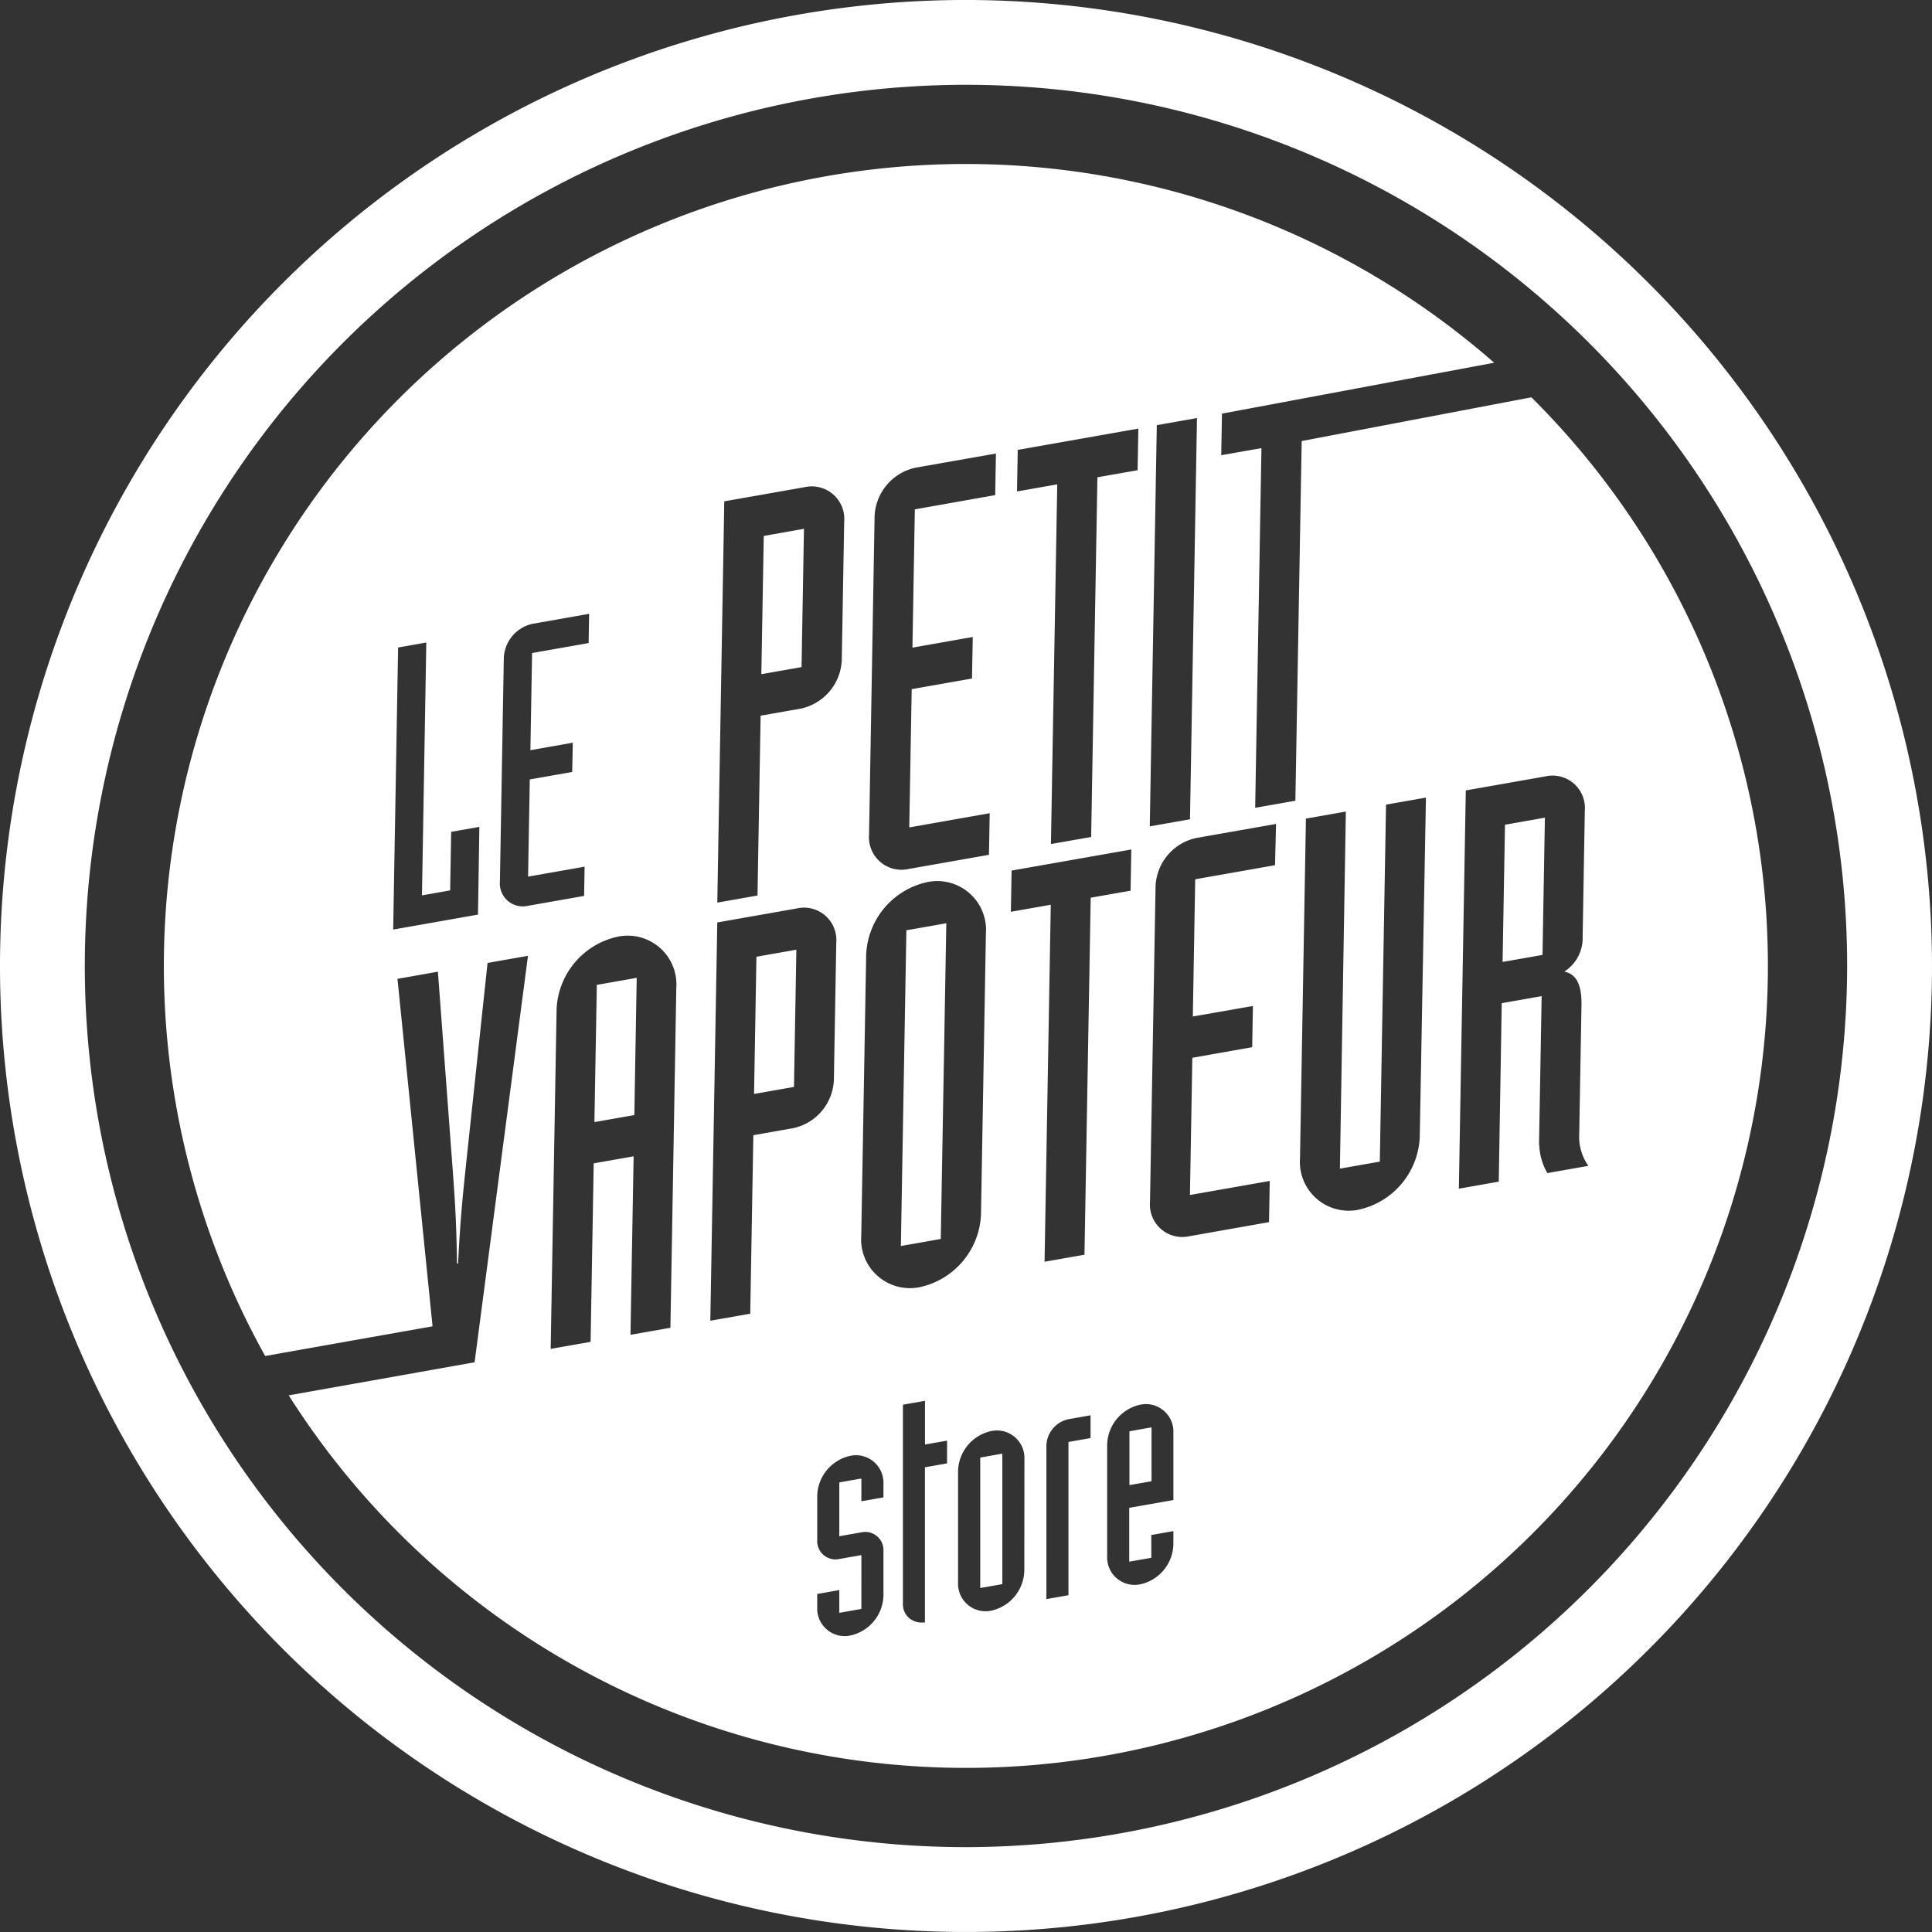 <?xml version="1.0" encoding="UTF-8"?>
<svg xmlns="http://www.w3.org/2000/svg" xmlns:xlink="http://www.w3.org/1999/xlink" id="logo_lpv" width="89.086" height="89.086" viewBox="0 0 89.086 89.086">
  <rect x="0" y="0" width="89.086" height="89.086" fill="#333333" stroke="none"/>
  <defs>
    <clipPath id="clip-path">
      <rect id="Rectangle_21" data-name="Rectangle 21" width="89.086" height="89.086" fill="#fff"></rect>
    </clipPath>
  </defs>
  <path id="Tracé_102" data-name="Tracé 102" d="M131.135,222.366l1.841-.325.109-6.327-1.839.325Z" transform="translate(-103.726 -170.626)" fill="#fff"></path>
  <path id="Tracé_103" data-name="Tracé 103" d="M166.35,216.159l1.841-.324.11-6.327-1.841.324Z" transform="translate(-131.58 -165.717)" fill="#fff"></path>
  <path id="Tracé_104" data-name="Tracé 104" d="M169.921,116.661l-1.854.328-.111,6.374,1.854-.326Z" transform="translate(-132.85 -92.277)" fill="#fff"></path>
  <path id="Tracé_105" data-name="Tracé 105" d="M200.834,203.674l-1.841.324-.254,14.558,1.84-.324Z" transform="translate(-157.199 -161.103)" fill="#fff"></path>
  <path id="Tracé_106" data-name="Tracé 106" d="M331.484,187.04l1.841-.324.109-6.328-1.84.325Z" transform="translate(-262.198 -142.685)" fill="#fff"></path>
  <g id="Groupe_64" data-name="Groupe 64">
    <g id="Groupe_63" data-name="Groupe 63" clip-path="url(#clip-path)">
      <path id="Tracé_107" data-name="Tracé 107" d="M44.543,0A44.543,44.543,0,1,0,89.086,44.544,44.593,44.593,0,0,0,44.543,0m0,85.174a40.631,40.631,0,1,1,40.63-40.631,40.677,40.677,0,0,1-40.63,40.631" transform="translate(0 -0.001)" fill="#fff"></path>
      <path id="Tracé_108" data-name="Tracé 108" d="M99.232,46.933,88.638,48.95l-.291,16.585-1.854.327.289-16.585-1.854.326.034-1.917,12.551-2.347a36.975,36.975,0,0,0-56.67,45.8l7.718-1.369L46.944,73.748l1.864-.329.664,8.883c.08,1.14.184,2.249.218,4.577l.049-.009c.116-2.354.26-3.508.379-4.682l.979-9.172,1.865-.33L50.5,91.429l-8.571,1.525a36.977,36.977,0,1,0,57.3-46.022M50.657,70.786l-3.911.69.227-13.006,1.3-.23-.2,11.659,1.3-.229.047-2.7,1.3-.23Zm31.3-22.569,1.853-.327-.323,18.5-1.854.328Zm-6.413,1.141,5.562-.982-.034,1.919-1.854.326-.288,16.586-1.855.325.291-16.585-1.855.327Zm-6.6,3.065a2.392,2.392,0,0,1,1.887-2.244l3.708-.653-.033,1.917L70.8,52.1l-.111,6.376,2.782-.491L73.435,59.9l-2.78.491-.112,6.375,3.709-.655-.034,1.918-3.709.654a1.5,1.5,0,0,1-1.82-1.59ZM68.556,72.63a3.582,3.582,0,0,1,2.809-3.341,2.25,2.25,0,0,1,2.712,2.368L73.85,84.62a3.584,3.584,0,0,1-2.81,3.342,2.25,2.25,0,0,1-2.711-2.368Zm-6.543-20.9,3.709-.654a1.5,1.5,0,0,1,1.82,1.591l-.111,6.375a2.392,2.392,0,0,1-1.887,2.245l-1.855.327-.144,8.292-1.854.328ZM52.947,70.383a1.057,1.057,0,0,1-1.28-1.118l.18-10.31a1.682,1.682,0,0,1,1.327-1.578l2.607-.46-.023,1.348-2.607.46-.078,4.48,1.955-.345L55,64.209l-1.955.345-.079,4.481,2.607-.459-.023,1.348Zm6.582,19.455-1.841.324.144-8.23-1.84.324-.143,8.231-1.841.324.273-15.664a3.583,3.583,0,0,1,2.81-3.341,2.249,2.249,0,0,1,2.71,2.368Zm3.824-8.88-.143,8.231-1.841.324.321-18.365,3.68-.648a1.492,1.492,0,0,1,1.807,1.579l-.11,6.326a2.373,2.373,0,0,1-1.874,2.228Zm6,16.7-1.018.18v-1.05l-1.018.18V99.45l1.018-.18a.842.842,0,0,1,1.018.871v2.043a1.938,1.938,0,0,1-1.527,1.844,1.269,1.269,0,0,1-1.527-1.306v-.61l1.018-.18v1.05l1.018-.18V100.32l-1.018.179a.842.842,0,0,1-1.018-.87V97.586a1.938,1.938,0,0,1,1.527-1.845,1.27,1.27,0,0,1,1.527,1.306Zm2.931-1.567-1.019.18v7.151a.949.949,0,0,1-.715-.186.853.853,0,0,1-.3-.685V93.385l1.018-.179v2.015l1.019-.179Zm3.564,4.947a1.938,1.938,0,0,1-1.528,1.844,1.269,1.269,0,0,1-1.527-1.306V96.441A1.938,1.938,0,0,1,74.325,94.6,1.269,1.269,0,0,1,75.853,95.9Zm3.054-6.115-1.018.18v7.066l-1.018.18V95.283a1.284,1.284,0,0,1,1.018-1.229l1.018-.18Zm-.28-8.454-1.841.324.287-16.461-1.84.324.033-1.9,5.521-.973-.034,1.9-1.839.324Zm4.1,11.312-2.036.359v2.483l1.018-.18v-1.05l1.018-.18v.61a1.938,1.938,0,0,1-1.527,1.844,1.269,1.269,0,0,1-1.527-1.306V95.228a1.938,1.938,0,0,1,1.527-1.844,1.269,1.269,0,0,1,1.527,1.305Zm4.687-29.273-3.681.649-.11,6.327L86.389,75l-.034,1.9-2.76.488-.11,6.327,3.68-.648-.034,1.9-3.68.65a1.493,1.493,0,0,1-1.808-1.579L81.9,69.483a2.376,2.376,0,0,1,1.873-2.229l3.682-.649Zm6.672,12.542a3.584,3.584,0,0,1-2.81,3.341,2.251,2.251,0,0,1-2.711-2.368l.273-15.663,1.841-.325L90.4,82.5l1.84-.324.287-16.461,1.84-.324Zm5.5.364.121-6.868-1.84.324L97.725,83.1l-1.84.324.32-18.364,3.681-.649a1.492,1.492,0,0,1,1.807,1.579l-.1,5.813a1.831,1.831,0,0,1-.845,1.61c.444.1.81.422.791,1.554l-.107,6.121a2.335,2.335,0,0,0,.424,1.283l-1.89.334a2.755,2.755,0,0,1-.374-1.293" transform="translate(-28.616 -28.613)" fill="#fff"></path>
      <path id="Tracé_109" data-name="Tracé 109" d="M216.252,326.883l1.018-.18v-6.016l-1.018.18Z" transform="translate(-171.052 -253.659)" fill="#fff"></path>
      <path id="Tracé_110" data-name="Tracé 110" d="M249.167,317.547l1.018-.179v-2.483l-1.018.179Z" transform="translate(-197.087 -249.069)" fill="#fff"></path>
    </g>
  </g>
</svg>
